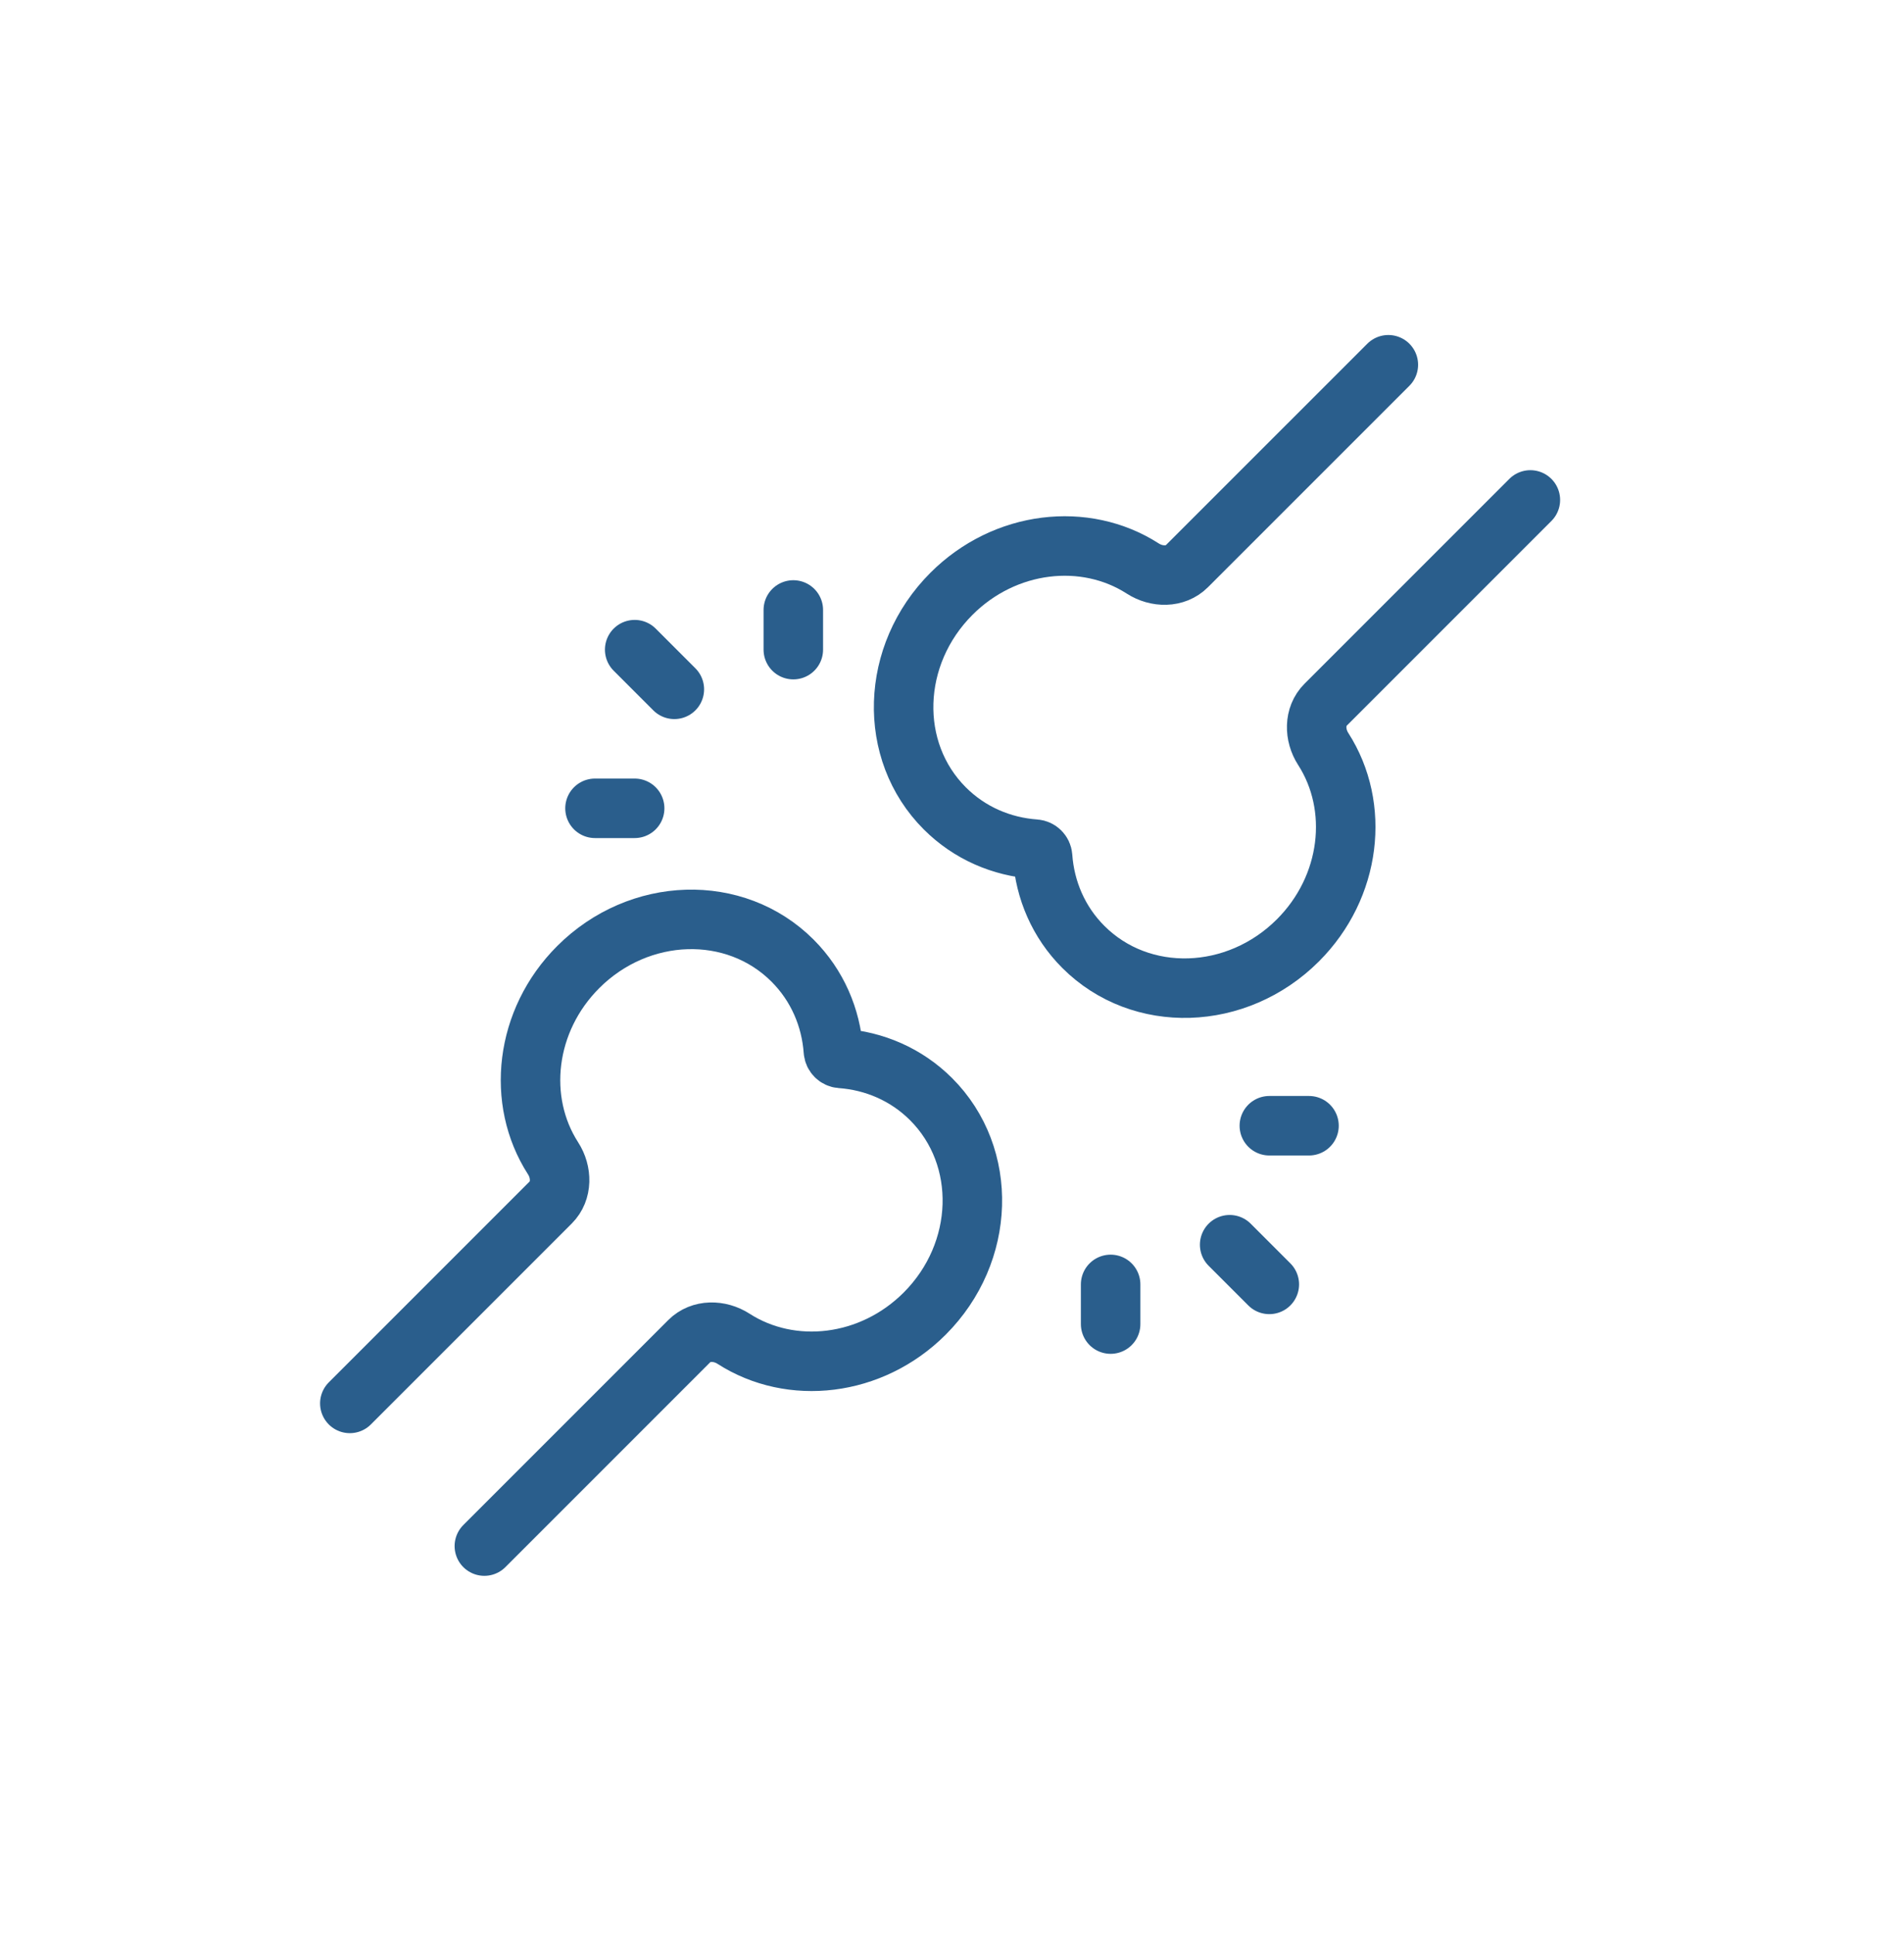 <svg width="64" height="65" viewBox="0 0 64 65" fill="none" xmlns="http://www.w3.org/2000/svg">
<path d="M11.759 47.166L18.511 40.414C18.902 40.023 18.89 39.394 18.591 38.93C17.343 36.992 17.641 34.296 19.436 32.502C21.485 30.453 24.711 30.355 26.64 32.285C27.476 33.121 27.932 34.2 28.013 35.322C28.023 35.455 28.129 35.561 28.262 35.571C29.384 35.652 30.463 36.107 31.299 36.943C33.228 38.873 33.131 42.099 31.082 44.148C29.288 45.942 26.592 46.24 24.654 44.992C24.189 44.693 23.56 44.682 23.17 45.072L16.281 51.961" stroke="#2A5E8C" stroke-width="2" stroke-linecap="round"/>
<path d="M46.667 12.259L39.898 19.027C39.508 19.418 38.879 19.407 38.414 19.108C36.475 17.86 33.778 18.16 31.981 19.957C29.928 22.01 29.828 25.238 31.758 27.168C32.594 28.004 33.673 28.459 34.796 28.539C34.929 28.549 35.035 28.656 35.045 28.788C35.125 29.911 35.58 30.991 36.416 31.826C38.346 33.756 41.574 33.656 43.627 31.604C45.424 29.807 45.724 27.109 44.477 25.17C44.178 24.706 44.166 24.076 44.557 23.686L51.441 16.802" stroke="#2A5E8C" stroke-width="2" stroke-linecap="round"/>
<path d="M22.667 23.167L21.334 21.834" stroke="#2A5E8C" stroke-width="2" stroke-linecap="round"/>
<path d="M26.666 21.833L26.666 20.5" stroke="#2A5E8C" stroke-width="2" stroke-linecap="round"/>
<path d="M21.333 27.166L20 27.166" stroke="#2A5E8C" stroke-width="2" stroke-linecap="round"/>
<path d="M41.333 41.833L42.666 43.166" stroke="#2A5E8C" stroke-width="2" stroke-linecap="round"/>
<path d="M37.332 43.167L37.332 44.5" stroke="#2A5E8C" stroke-width="2" stroke-linecap="round"/>
<path d="M42.667 37.834L44 37.834" stroke="#2A5E8C" stroke-width="2" stroke-linecap="round"/>
</svg>
